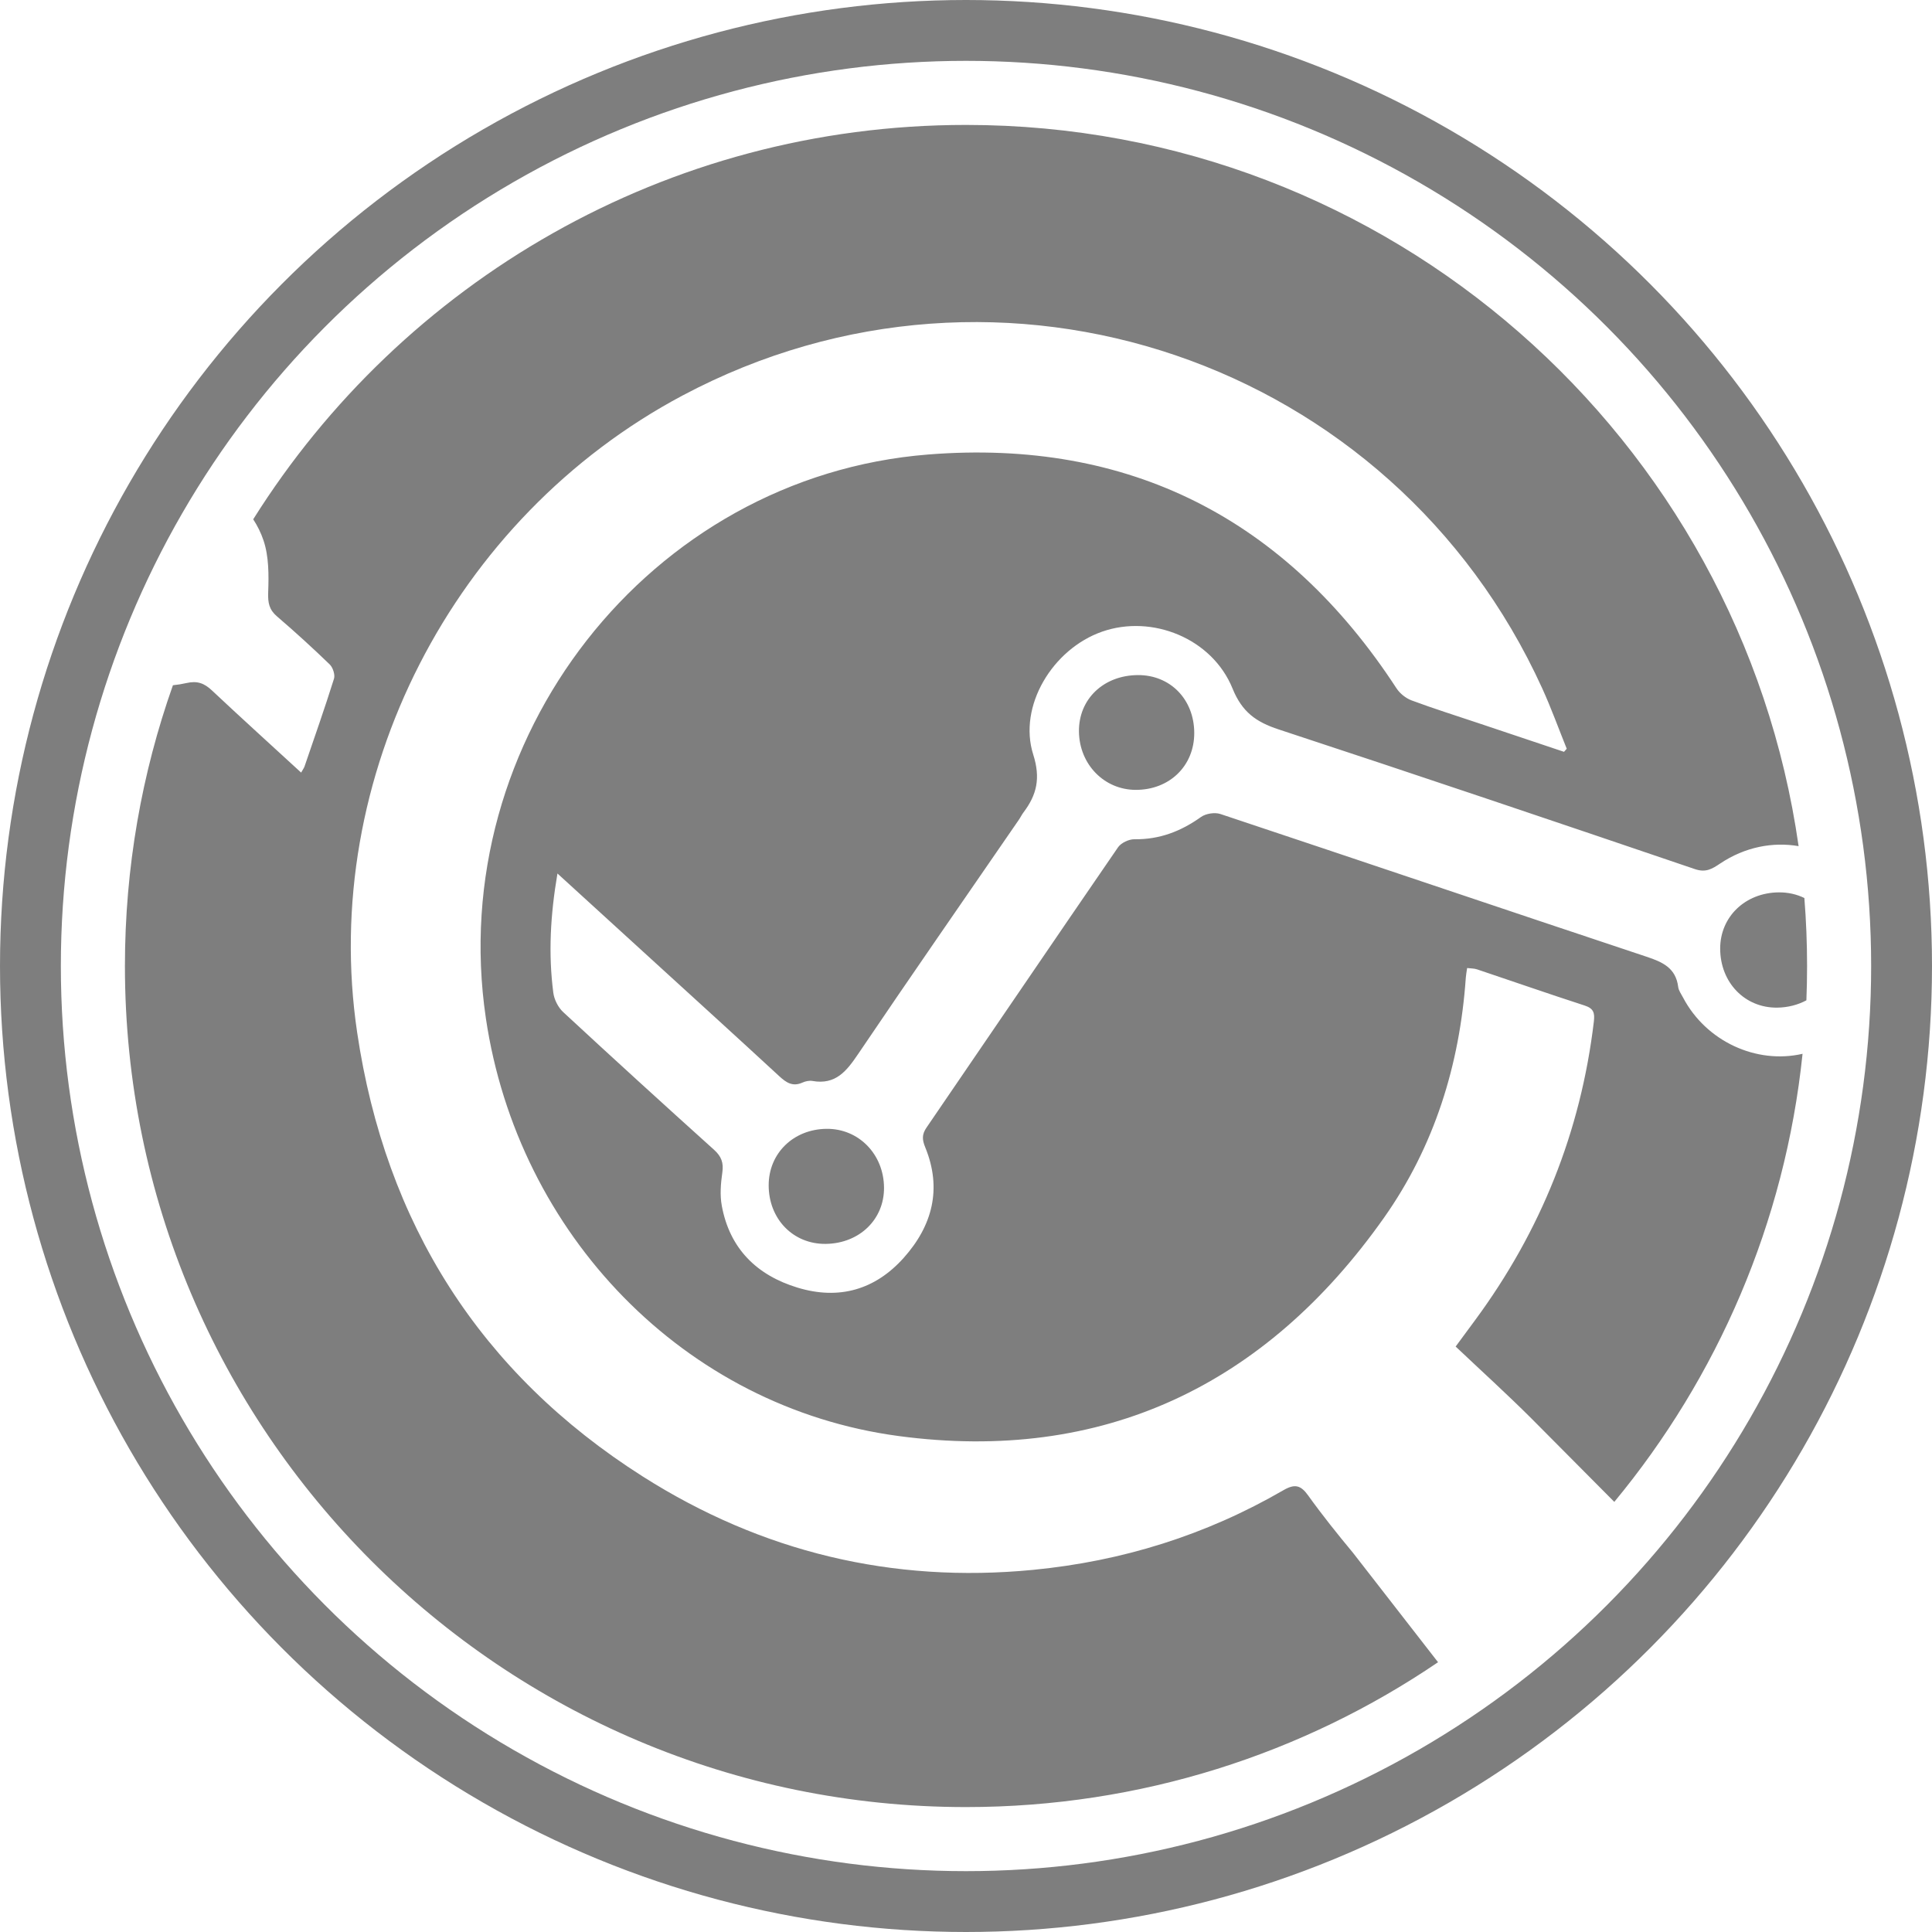<?xml version="1.0" encoding="UTF-8"?>
<svg width="127px" height="127px" viewBox="0 0 127 127" version="1.1" xmlns="http://www.w3.org/2000/svg" xmlns:xlink="http://www.w3.org/1999/xlink">
    <!-- Generator: sketchtool 52.3 (67297) - http://www.bohemiancoding.com/sketch -->
    <title>D8411242-5857-4DE6-9CA8-854E2B57592B</title>
    <desc>Created with sketchtool.</desc>
    <g id="Home" stroke="none" stroke-width="1" fill="none" fill-rule="evenodd">
        <g transform="translate(-758, -1218)" id="diagnosis-icon">
            <g transform="translate(758, 1218)">
                <circle id="Oval" stroke="#7E7E7E" stroke-width="4" cx="63.5" cy="63.5" r="61.5"></circle>
                <path d="M11.367,45.044 C11.661,45.016 11.956,44.969 12.252,44.901 C12.961,44.738 13.423,44.907 13.928,45.382 C15.832,47.17 17.766,48.922 19.795,50.786 C19.904,50.591 19.981,50.491 20.02,50.378 C20.676,48.46 21.349,46.547 21.956,44.613 C22.038,44.351 21.88,43.875 21.672,43.674 C20.549,42.589 19.395,41.535 18.211,40.521 C17.692,40.077 17.604,39.627 17.629,38.94 C17.671,37.801 17.678,36.576 17.321,35.522 C17.154,35.027 16.925,34.564 16.645,34.136 C26.425,18.563 43.754,8.212 63.5,8.212 C91.36,8.212 114.407,28.818 118.231,55.621 C116.545,55.331 114.712,55.667 113.068,56.768 C112.557,57.11 112.138,57.377 111.421,57.133 C102.309,54.035 93.19,50.953 84.046,47.946 C82.568,47.46 81.647,46.805 81.022,45.262 C79.684,41.962 75.729,40.374 72.449,41.521 C69.184,42.662 66.912,46.432 67.92,49.603 C68.412,51.151 68.156,52.244 67.281,53.401 C67.166,53.553 67.084,53.73 66.975,53.887 C63.448,59.016 59.894,64.128 56.409,69.286 C55.653,70.405 54.931,71.328 53.406,71.057 C53.198,71.021 52.946,71.074 52.75,71.163 C52.111,71.45 51.687,71.171 51.227,70.746 C48.433,68.166 45.618,65.609 42.809,63.045 C40.809,61.218 38.807,59.392 36.644,57.419 C36.175,60.171 36.041,62.708 36.371,65.252 C36.429,65.705 36.69,66.223 37.024,66.532 C40.305,69.574 43.614,72.586 46.938,75.581 C47.421,76.016 47.575,76.436 47.482,77.077 C47.378,77.793 47.317,78.556 47.447,79.26 C47.966,82.078 49.745,83.829 52.435,84.645 C55.146,85.467 57.522,84.788 59.402,82.688 C61.294,80.573 61.934,78.139 60.822,75.424 C60.619,74.928 60.587,74.584 60.904,74.122 C65.106,67.984 69.28,61.827 73.494,55.697 C73.696,55.404 74.208,55.163 74.571,55.168 C76.217,55.191 77.626,54.648 78.946,53.706 C79.264,53.478 79.853,53.385 80.224,53.509 C89.568,56.62 98.894,59.783 108.239,62.891 C109.309,63.246 110.161,63.637 110.316,64.876 C110.346,65.117 110.515,65.343 110.633,65.569 C112.15,68.457 115.454,69.97 118.491,69.272 C117.336,80.404 112.879,90.554 106.116,98.726 L100.689,93.264 C99.066,91.643 97.364,90.102 95.687,88.515 C96.243,87.761 96.6,87.277 96.958,86.792 C101.281,80.933 103.909,74.4 104.772,67.153 C104.839,66.582 104.76,66.291 104.166,66.098 C101.801,65.332 99.453,64.512 97.095,63.721 C96.9,63.655 96.681,63.664 96.442,63.634 C96.406,63.889 96.368,64.075 96.355,64.263 C95.955,70.004 94.286,75.359 90.974,80.052 C83.179,91.094 72.473,96.188 59.071,94.398 C44.971,92.514 34.041,81.127 31.938,66.929 C29.228,48.626 42.658,31.33 61.022,29.876 C74.215,28.831 84.525,34.094 91.797,45.244 C92.019,45.585 92.409,45.898 92.789,46.04 C94.222,46.574 95.683,47.033 97.134,47.519 C99.026,48.154 100.918,48.787 102.81,49.421 C102.87,49.353 102.929,49.286 102.989,49.218 C102.452,47.888 101.965,46.535 101.37,45.231 C91.532,23.65 65.779,14.887 44.875,25.995 C29.776,34.018 20.992,51.106 23.478,67.873 C25.337,80.412 31.553,90.259 42.251,97.056 C50.06,102.016 58.647,104.093 67.909,103.195 C73.776,102.626 79.269,100.912 84.368,97.957 C85.106,97.53 85.5,97.619 85.987,98.298 C86.917,99.596 87.918,100.844 88.938,102.072 L94.53,109.266 C85.683,115.276 75.002,118.788 63.5,118.788 C32.965,118.788 8.212,94.035 8.212,63.5 C8.212,57.028 9.324,50.816 11.367,45.044 Z M118.743,65.756 C118.185,66.055 117.533,66.228 116.828,66.237 C114.699,66.264 113.077,64.586 113.076,62.354 C113.075,60.264 114.723,58.682 116.923,58.66 C117.538,58.654 118.109,58.786 118.61,59.031 C118.728,60.505 118.788,61.995 118.788,63.5 C118.788,64.256 118.773,65.008 118.743,65.756 Z M54.335,74.204 C56.446,74.183 58.097,75.873 58.111,78.07 C58.125,80.159 56.496,81.735 54.29,81.767 C52.148,81.797 50.53,80.14 50.529,77.915 C50.529,75.812 52.155,74.226 54.335,74.204 Z M74.803,44.377 C76.927,44.367 78.493,45.971 78.504,48.169 C78.514,50.338 76.883,51.928 74.655,51.922 C72.584,51.917 70.956,50.249 70.925,48.102 C70.895,45.963 72.534,44.388 74.803,44.377 Z" id="Combined-Shape" fill="#7E7E7E"></path>
            </g>
        </g>
    </g>
</svg>